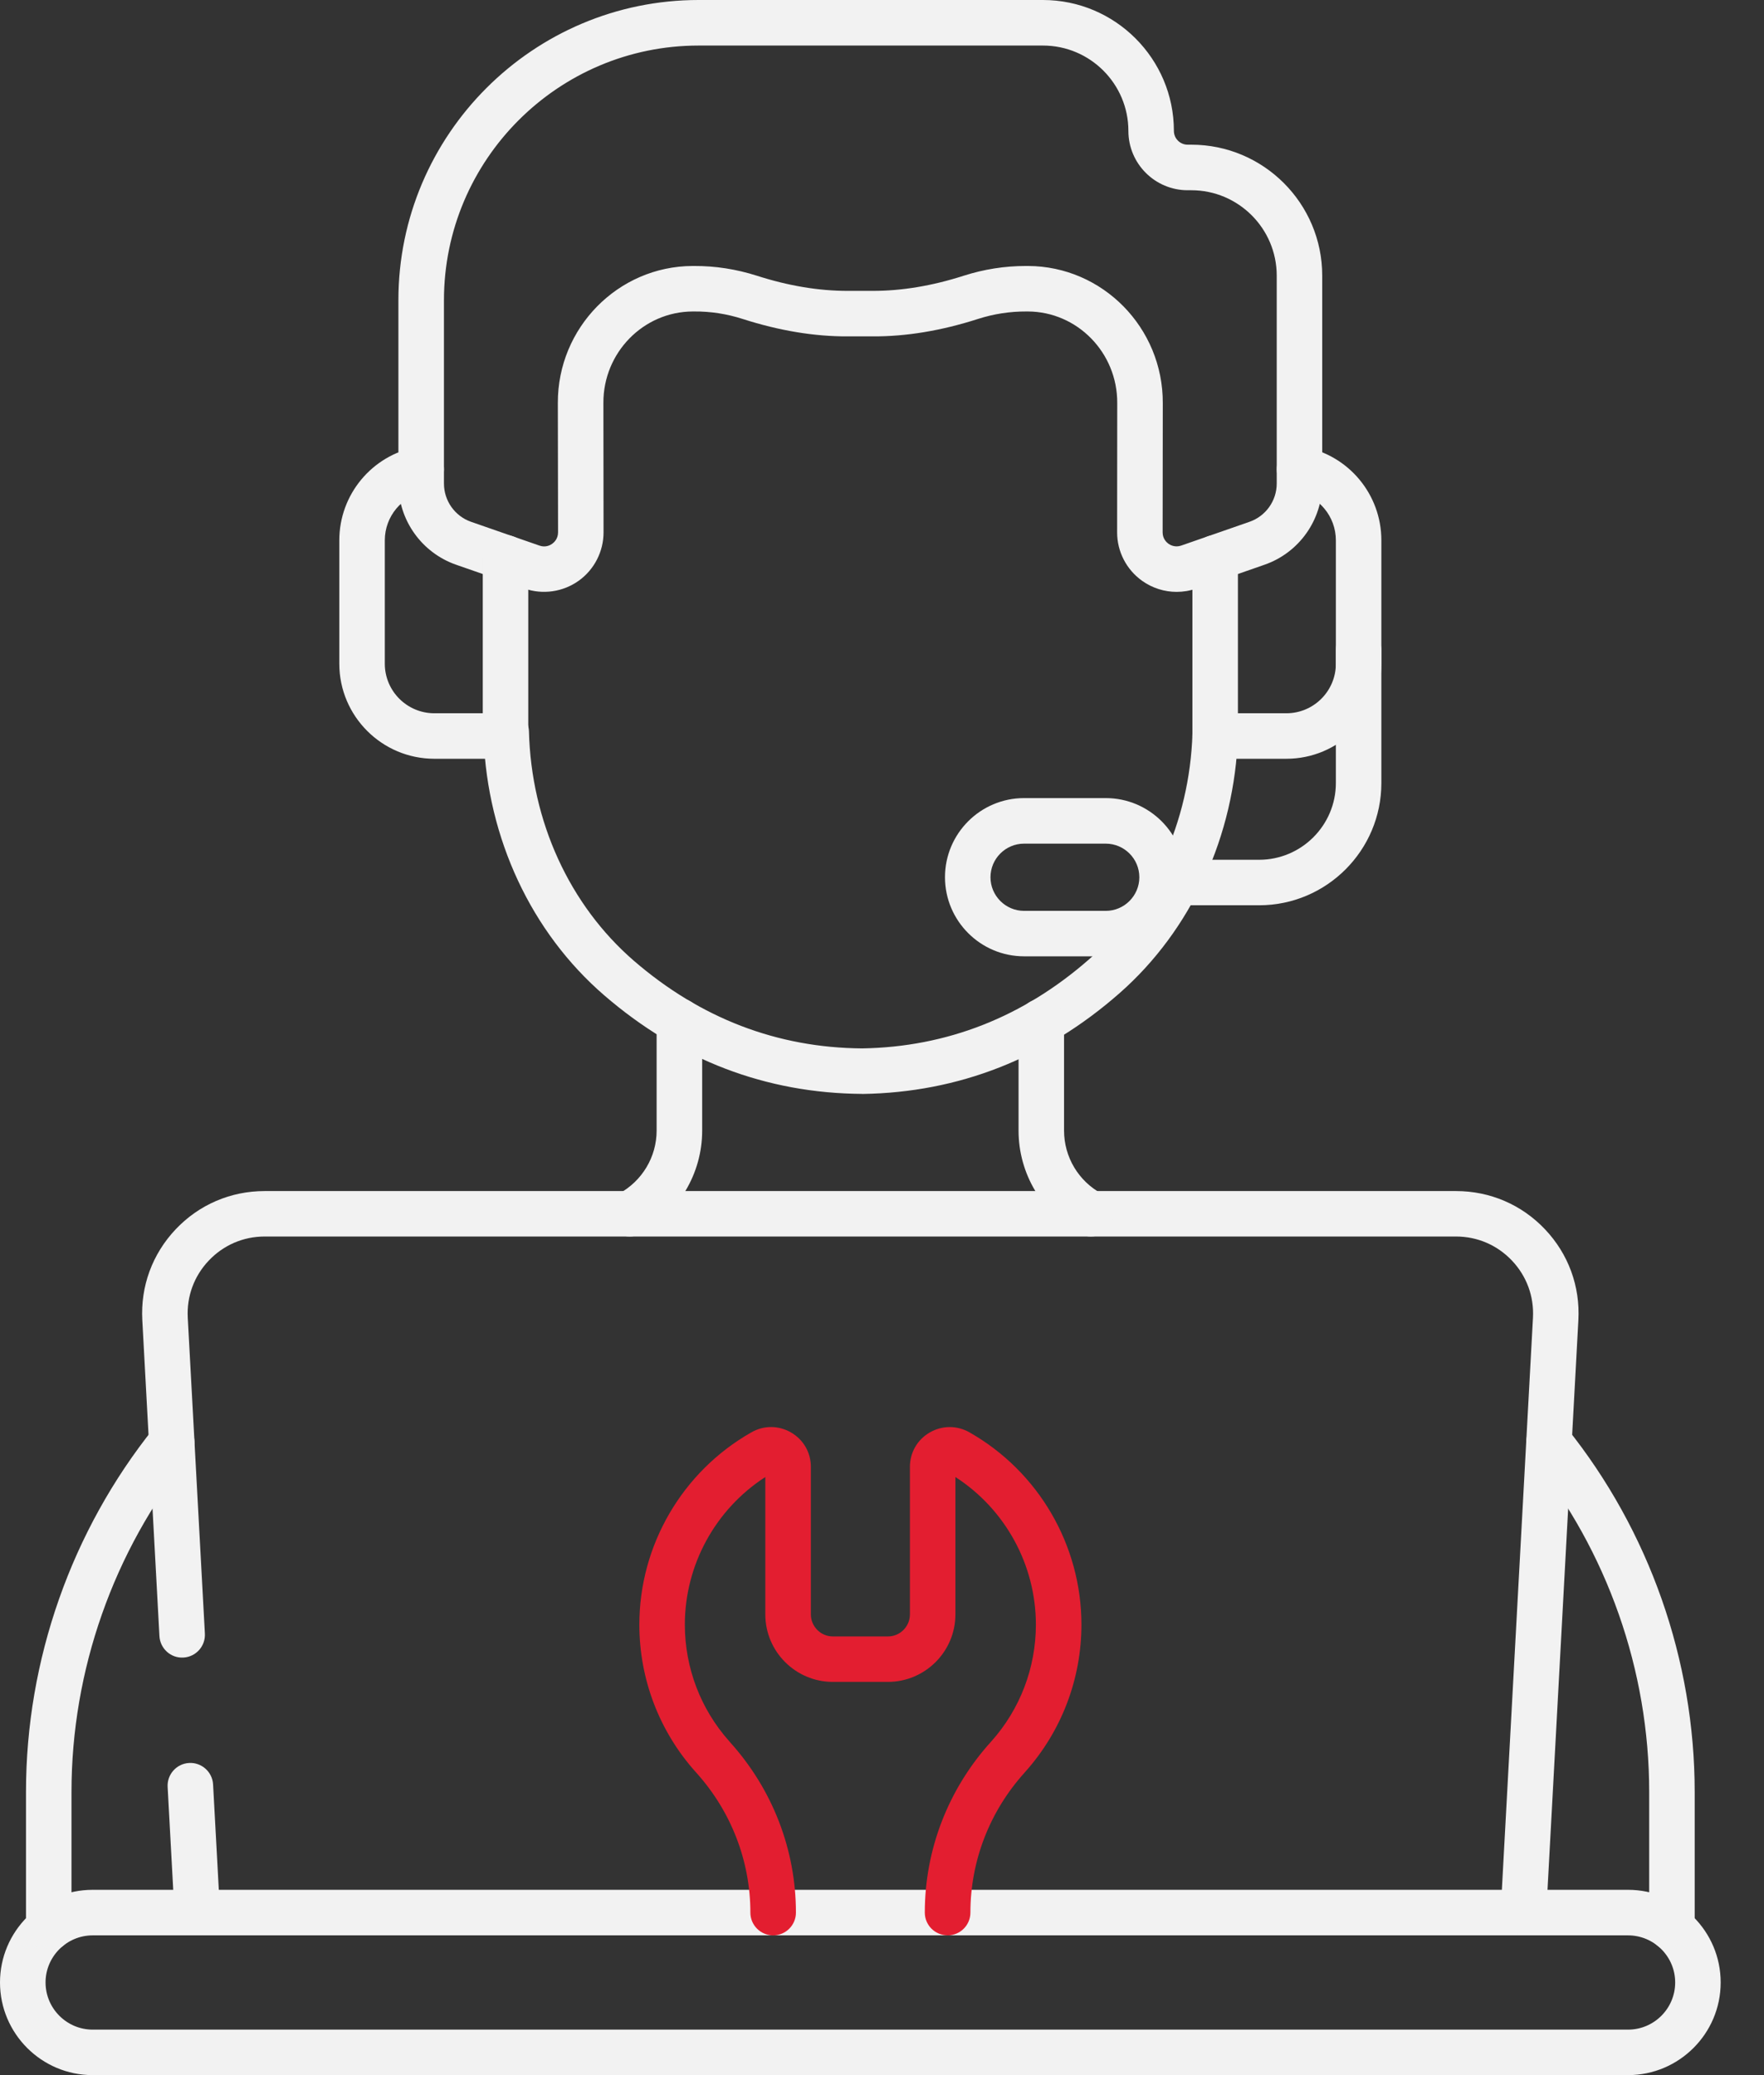 <svg width="34" height="40" viewBox="0 0 34 40" fill="none" xmlns="http://www.w3.org/2000/svg">
<rect x="0" y="0" width="34" height="40" fill="#333333" stroke="none"/>
<path d="M24.269 17.45H22.689C22.446 17.45 22.25 17.254 22.25 17.012C22.25 16.769 22.446 16.573 22.689 16.573H24.269C25.084 16.573 25.748 15.909 25.748 15.094V12.53C25.748 12.287 25.944 12.091 26.186 12.091C26.429 12.091 26.625 12.287 26.625 12.53V15.094C26.625 16.393 25.568 17.45 24.269 17.45Z" fill="#F2F2F2"/>
<path d="M31.379 40H1.786C0.801 40 0 39.199 0 38.214C0 37.23 0.801 36.428 1.786 36.428H31.379C32.364 36.428 33.165 37.23 33.165 38.214C33.165 39.199 32.363 40 31.379 40H31.379ZM1.787 37.306C1.285 37.306 0.878 37.714 0.878 38.214C0.878 38.715 1.286 39.123 1.787 39.123H31.379C31.881 39.123 32.288 38.715 32.288 38.214C32.288 37.713 31.88 37.306 31.379 37.306H1.786H1.787Z" fill="#F2F2F2"/>
<path d="M18.264 37.305C18.021 37.305 17.825 37.109 17.825 36.866C17.825 35.657 18.274 34.492 19.09 33.586L19.105 33.569C19.661 32.949 19.966 32.148 19.966 31.316C19.966 30.164 19.376 29.092 18.415 28.471V31.119C18.415 31.836 17.831 32.42 17.113 32.42H16.052C15.335 32.42 14.751 31.836 14.751 31.119V28.471C13.79 29.092 13.2 30.165 13.2 31.316C13.2 32.149 13.505 32.949 14.06 33.569L14.075 33.587C14.891 34.493 15.341 35.658 15.341 36.867C15.341 37.109 15.145 37.306 14.902 37.306C14.659 37.306 14.463 37.109 14.463 36.867C14.463 35.875 14.094 34.919 13.424 34.174L13.406 34.154C12.707 33.373 12.323 32.365 12.323 31.316C12.323 29.787 13.15 28.366 14.482 27.61C14.722 27.472 15.009 27.474 15.248 27.613C15.487 27.752 15.629 27.999 15.629 28.276V31.119C15.629 31.353 15.819 31.544 16.053 31.544H17.114C17.348 31.544 17.538 31.353 17.538 31.119V28.276C17.538 28 17.68 27.752 17.919 27.613C18.159 27.474 18.445 27.473 18.686 27.61C20.017 28.366 20.844 29.786 20.844 31.316C20.844 32.365 20.459 33.373 19.761 34.154L19.743 34.175C19.073 34.919 18.704 35.875 18.704 36.867C18.704 37.109 18.508 37.306 18.265 37.306L18.264 37.305Z" fill="#E31E30"/>
<path d="M3.801 37.305C3.57 37.305 3.376 37.124 3.364 36.89L3.231 34.445C3.218 34.203 3.403 33.996 3.645 33.983C3.886 33.969 4.094 34.156 4.107 34.397L4.24 36.843C4.253 37.084 4.067 37.291 3.826 37.304C3.817 37.304 3.809 37.305 3.801 37.305Z" fill="#F2F2F2"/>
<path d="M29.363 37.305C29.355 37.305 29.347 37.305 29.34 37.304C29.098 37.291 28.912 37.084 28.925 36.842L29.547 25.401C29.569 24.989 29.425 24.598 29.142 24.299C28.858 24 28.476 23.835 28.064 23.835H5.101C4.69 23.835 4.307 24 4.024 24.299C3.74 24.598 3.597 24.989 3.619 25.401L3.949 31.489C3.962 31.731 3.777 31.938 3.535 31.951C3.293 31.966 3.086 31.778 3.073 31.537L2.743 25.449C2.707 24.794 2.936 24.172 3.386 23.696C3.837 23.22 4.446 22.959 5.101 22.959H28.064C28.719 22.959 29.328 23.22 29.779 23.696C30.23 24.172 30.458 24.794 30.422 25.449L29.802 36.891C29.789 37.124 29.595 37.305 29.364 37.305L29.363 37.305Z" fill="#F2F2F2"/>
<path d="M32.225 37.604C31.983 37.604 31.787 37.408 31.787 37.166V34.541C31.787 32.198 30.98 29.902 29.513 28.074C29.362 27.885 29.392 27.609 29.581 27.457C29.77 27.306 30.046 27.336 30.198 27.525C31.788 29.508 32.664 32 32.664 34.541V37.166C32.664 37.408 32.468 37.604 32.225 37.604Z" fill="#F2F2F2"/>
<path d="M0.94 37.605C0.697 37.605 0.501 37.408 0.501 37.166V34.541C0.501 31.999 1.377 29.508 2.967 27.525C3.119 27.336 3.395 27.306 3.584 27.457C3.773 27.609 3.803 27.885 3.651 28.074C2.186 29.902 1.378 32.199 1.378 34.542V37.166C1.378 37.409 1.182 37.605 0.939 37.605L0.94 37.605Z" fill="#F2F2F2"/>
<path d="M22.679 11.409C22.444 11.409 22.21 11.336 22.014 11.196C21.712 10.981 21.531 10.632 21.532 10.261L21.534 7.768C21.538 6.799 20.766 6.008 19.812 6.004H19.787C19.467 6.002 19.152 6.051 18.847 6.149C18.147 6.374 17.464 6.488 16.818 6.484H16.345C15.7 6.488 15.017 6.374 14.317 6.149C14.013 6.051 13.696 6.001 13.378 6.004H13.352C12.399 6.008 11.626 6.799 11.63 7.767L11.633 10.261C11.633 10.632 11.454 10.981 11.152 11.196C10.85 11.411 10.46 11.467 10.11 11.345L8.792 10.886C8.127 10.654 7.679 10.025 7.679 9.319V5.785C7.679 2.596 10.276 0 13.466 0H20.102C21.494 0 22.626 1.132 22.626 2.523C22.626 2.67 22.745 2.789 22.892 2.789H22.962C24.354 2.789 25.485 3.921 25.485 5.313V9.32C25.485 10.025 25.038 10.655 24.372 10.886L23.056 11.345C22.934 11.388 22.806 11.409 22.679 11.409V11.409ZM19.773 5.127C19.779 5.127 19.785 5.127 19.79 5.127H19.816C21.254 5.133 22.418 6.319 22.412 7.771L22.409 10.262C22.409 10.388 22.488 10.457 22.522 10.482C22.556 10.506 22.648 10.557 22.766 10.517L24.084 10.058C24.397 9.949 24.608 9.653 24.608 9.321V5.313C24.608 4.405 23.869 3.667 22.962 3.667H22.892C22.261 3.667 21.749 3.154 21.749 2.524C21.749 1.616 21.01 0.878 20.102 0.878H13.466C10.759 0.878 8.557 3.08 8.557 5.787V9.321C8.557 9.653 8.767 9.95 9.081 10.059L10.398 10.517C10.517 10.559 10.609 10.507 10.643 10.482C10.677 10.458 10.756 10.388 10.756 10.262L10.752 7.77C10.746 6.32 11.911 5.133 13.348 5.127H13.374C13.788 5.125 14.193 5.189 14.586 5.314C15.198 5.511 15.786 5.608 16.343 5.607H16.819C17.375 5.608 17.966 5.511 18.578 5.314C18.965 5.19 19.367 5.127 19.772 5.127L19.773 5.127Z" fill="#F2F2F2"/>
<path d="M16.618 21.086H16.615C14.762 21.073 13.09 20.433 11.645 19.185C10.241 17.972 9.398 16.167 9.321 14.221C9.311 14.185 9.306 14.146 9.306 14.107C9.306 13.864 9.502 13.668 9.744 13.668H9.756C9.994 13.668 10.188 13.858 10.195 14.095C10.239 15.834 10.977 17.447 12.219 18.521C13.501 19.628 14.98 20.197 16.617 20.209C18.253 20.183 19.728 19.602 21 18.484C22.206 17.425 22.929 15.842 22.984 14.142C22.992 13.9 23.195 13.709 23.437 13.717C23.679 13.726 23.869 13.928 23.861 14.171C23.798 16.112 22.966 17.924 21.58 19.143C20.146 20.404 18.479 21.058 16.627 21.087C16.624 21.087 16.622 21.087 16.62 21.087L16.618 21.086Z" fill="#F2F2F2"/>
<path d="M9.744 14.626H8.372C7.362 14.626 6.54 13.805 6.54 12.794V10.415C6.54 9.532 7.171 8.774 8.039 8.614C8.278 8.57 8.506 8.728 8.55 8.966C8.594 9.205 8.436 9.433 8.198 9.477C7.746 9.56 7.417 9.955 7.417 10.415V12.794C7.417 13.321 7.845 13.749 8.372 13.749H9.305V10.753C9.305 10.51 9.501 10.314 9.744 10.314C9.986 10.314 10.182 10.51 10.182 10.753V14.188C10.182 14.43 9.986 14.626 9.744 14.626Z" fill="#F2F2F2"/>
<path d="M24.794 14.626H23.422C23.179 14.626 22.983 14.43 22.983 14.188V10.754C22.983 10.511 23.179 10.315 23.422 10.315C23.664 10.315 23.86 10.511 23.86 10.754V13.749H24.794C25.32 13.749 25.748 13.321 25.748 12.794V10.415C25.748 9.955 25.419 9.56 24.968 9.477C24.73 9.433 24.572 9.205 24.616 8.966C24.659 8.728 24.888 8.57 25.126 8.614C25.995 8.774 26.625 9.531 26.625 10.415V12.794C26.625 13.805 25.804 14.626 24.794 14.626Z" fill="#F2F2F2"/>
<path d="M21.312 18.434H19.739C18.898 18.434 18.214 17.75 18.214 16.909C18.214 16.068 18.898 15.384 19.739 15.384H21.312C22.153 15.384 22.837 16.068 22.837 16.909C22.837 17.75 22.153 18.434 21.312 18.434ZM19.739 16.262C19.382 16.262 19.091 16.552 19.091 16.91C19.091 17.267 19.382 17.558 19.739 17.558H21.312C21.669 17.558 21.96 17.267 21.96 16.91C21.96 16.552 21.669 16.262 21.312 16.262H19.739Z" fill="#F2F2F2"/>
<path d="M21.026 23.835C20.955 23.835 20.884 23.818 20.817 23.782C20.086 23.385 19.632 22.623 19.632 21.794V19.693C19.632 19.451 19.828 19.254 20.07 19.254C20.313 19.254 20.509 19.451 20.509 19.693V21.794C20.509 22.302 20.787 22.768 21.235 23.01C21.448 23.126 21.527 23.392 21.412 23.605C21.332 23.752 21.182 23.835 21.026 23.835Z" fill="#F2F2F2"/>
<path d="M12.137 23.835C11.982 23.835 11.831 23.752 11.751 23.606C11.635 23.393 11.714 23.126 11.927 23.011C12.377 22.767 12.656 22.3 12.656 21.794V19.686C12.656 19.444 12.852 19.248 13.095 19.248C13.337 19.248 13.534 19.444 13.534 19.686V21.794C13.534 22.622 13.079 23.384 12.347 23.782C12.28 23.818 12.208 23.835 12.137 23.835Z" fill="#F2F2F2"/>
</svg>
